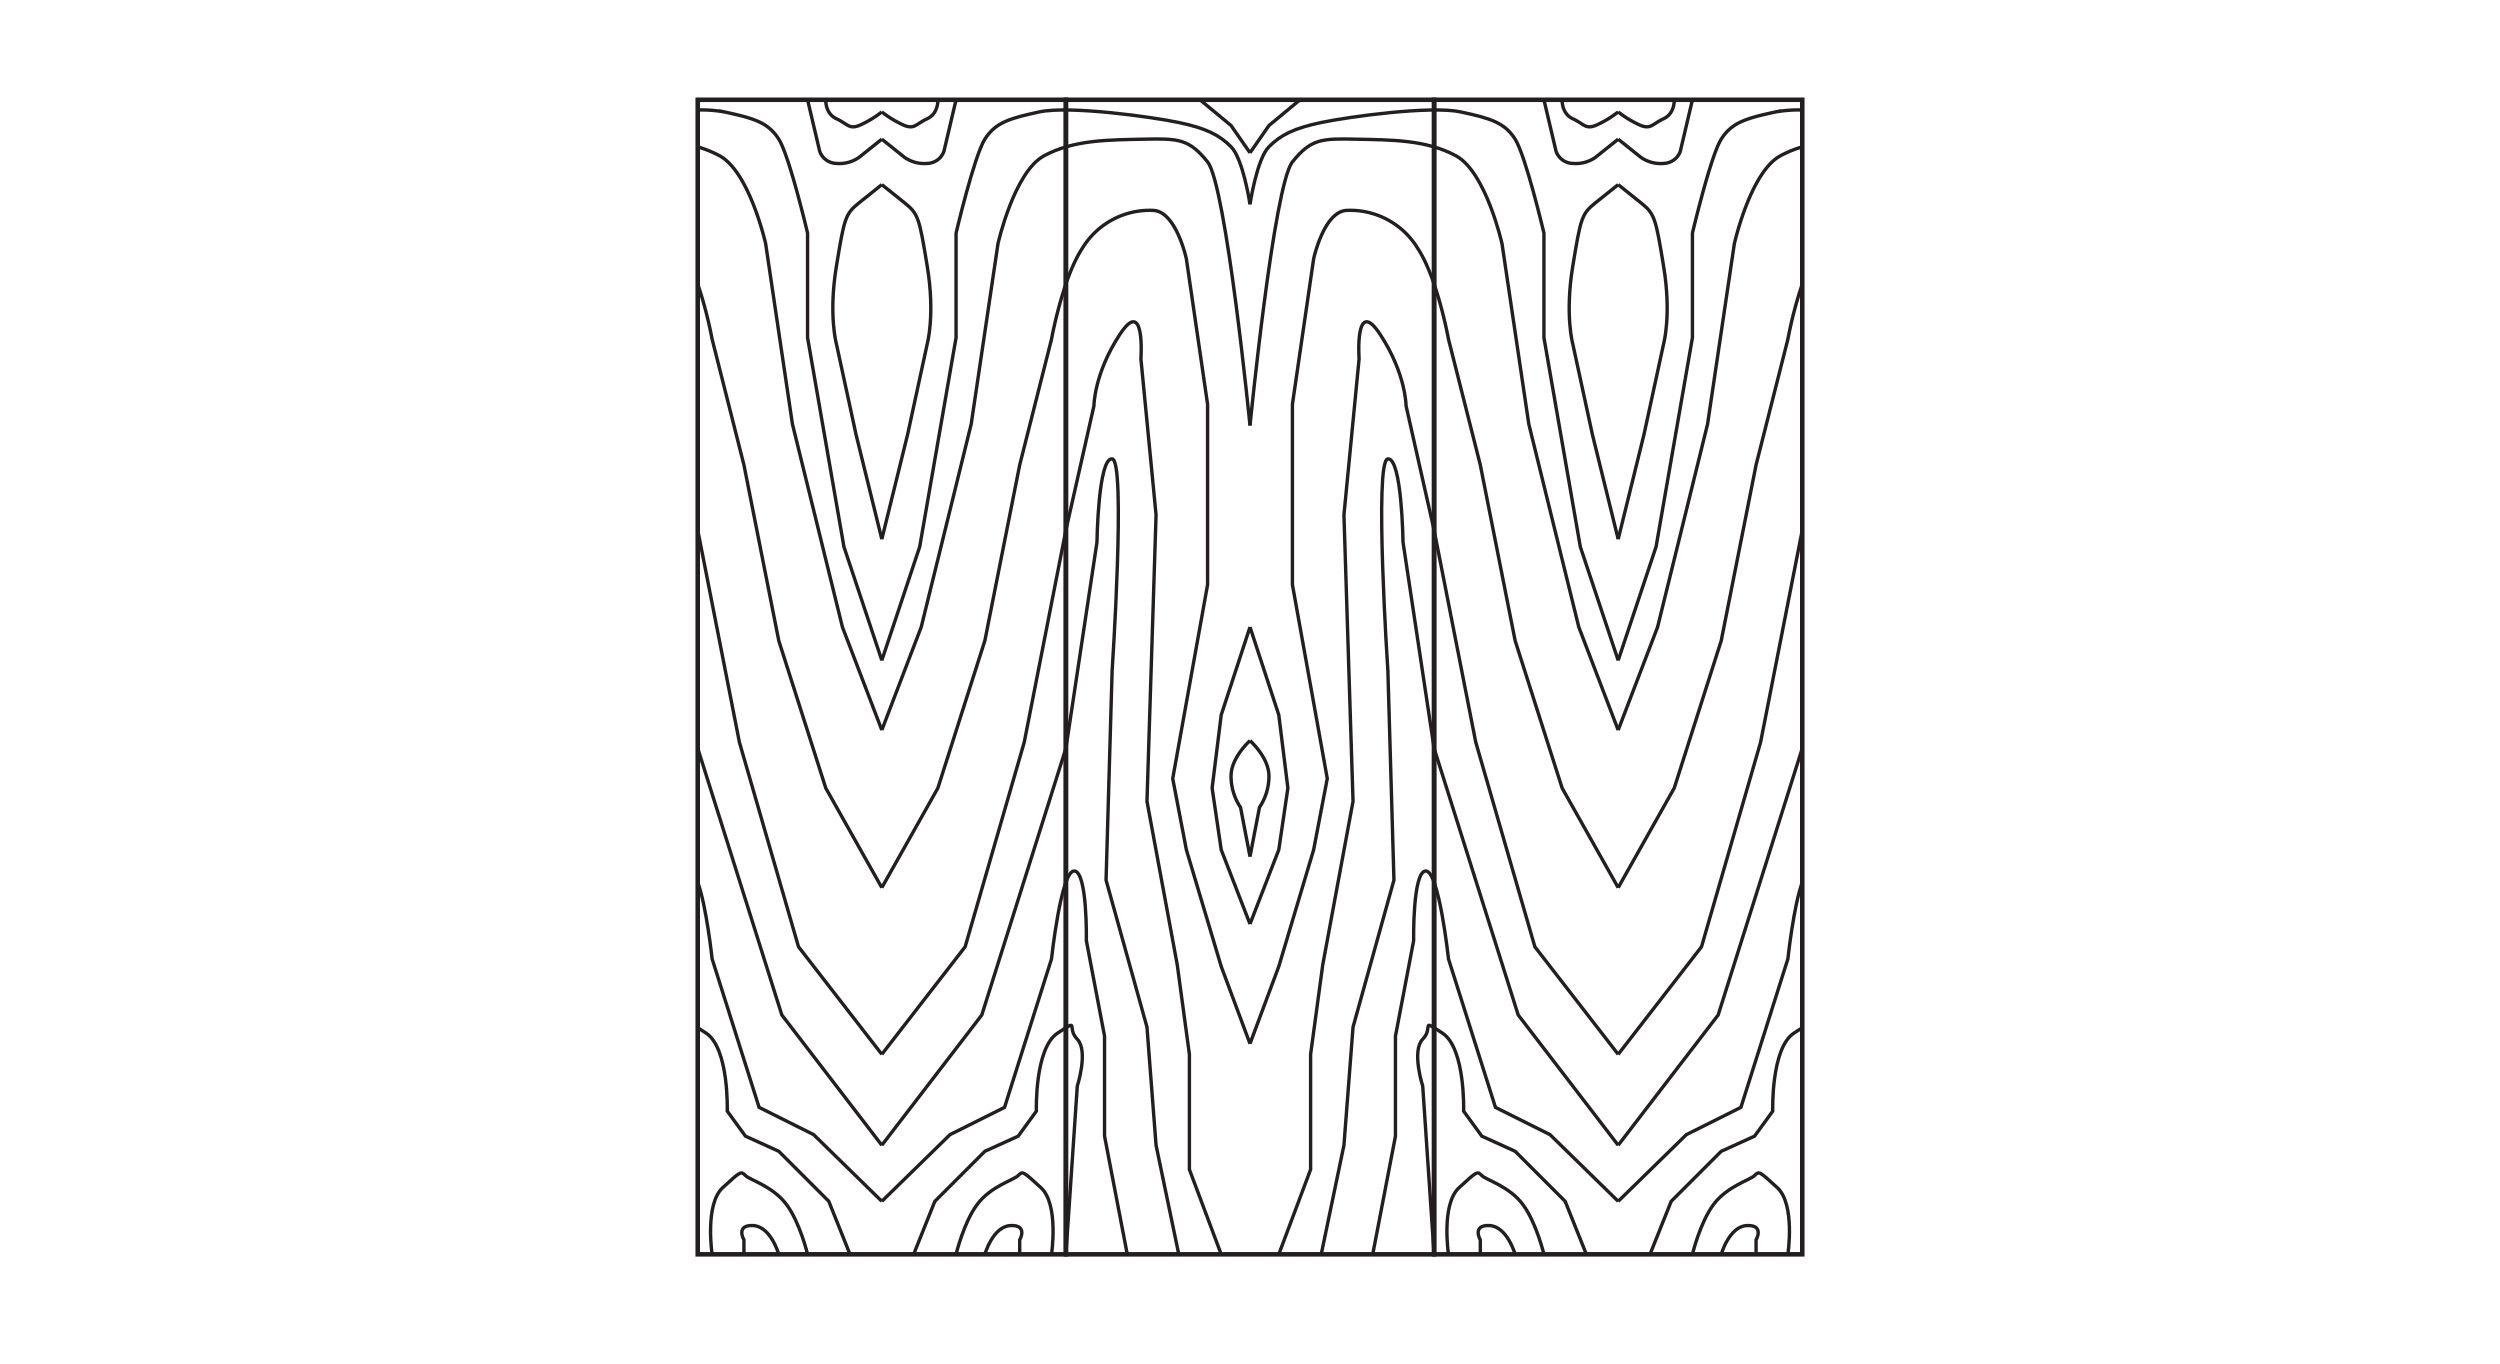 <svg xmlns="http://www.w3.org/2000/svg" viewBox="0 0 550 300"><defs><style>.a,.b{fill:none;stroke:#231f20;}.b{stroke-width:0.75px;}</style></defs><title>match-bal-cen</title><rect class="a" x="153.5" y="21.953" width="81" height="254"/><rect class="a" x="315.5" y="21.953" width="81" height="254"/><rect class="a" x="234.5" y="21.953" width="81" height="254"/><path class="b" d="M194,231.953l18.334-23.667,13-45,9.166-46.667,6.167-27.332s0-7.001,5.667-15.668S251,78.953,251,78.953l3.333,34.334-2,62.999,6.667,36,2.667,19.667v25.333l7,18.667"/><path class="b" d="M194,251.953l22-28.667,18.5-58.666,6.833-45.333s.251-18.584,3.333-18.334,0,46.666,0,46.666l-1.333,46.001,9,32.333,2,26,5,24"/><path class="b" d="M194,264.286l15-14.666,12-6,10.334-32.667s2.083-19.416,5-19.333S239,206.953,239,206.953l4,21v22l5,26"/><path class="b" d="M201,275.953l4.667-11.667,11-11,7.333-3.333,4-5.5s-.416-13.834,4.667-17.167,1.833-1.249,4.333,1.334,0,10.333,0,10.333l-2.5,37"/><path class="b" d="M210.333,275.953s1.667-7,4.667-11,8-5.332,9-6.333,1-1.001,5,2.666,2.333,14.667,2.333,14.667"/><path class="b" d="M216.667,275.953s1.75-6.166,5.667-6.333,2,3.167,2,3.167v3.166"/><path class="b" d="M194,195.286l12.334-21.915,10.334-32.418,7.667-38.666,7-27.668s2.389-13.333,6.778-20a17.36,17.36,0,0,1,15.556-8.332c5.083.166,7.333,10.666,7.333,10.666l4.667,32v39.666L258,171.286l3,15.667,7.667,25.667,6.333,17"/><path class="b" d="M194,160.62l8.667-22.667,11-44.666,5.889-39.668s3.528-15.749,10.111-19.332,14.417-3.501,22-3.668,9.917-.083,14,5,9.333,58,9.333,58"/><polyline class="b" points="275 137.953 268.667 157.286 266.667 173.371 268.667 186.953 275 203.286"/><path class="b" d="M275,162.953s-4.083,3.582-4.167,7.666a12.326,12.326,0,0,0,2.083,7.001L275,188.452"/><path class="b" d="M194,145.287l8.334-25,8-46v-23s4-17.001,6.333-20.668,5.417-4.583,12-6,24.75,1.084,30.666,2.334,8.834,2.667,11.5,5.334S275,44.953,275,44.953"/><path class="b" d="M194,118.619l5.667-22.999L204,75.619s1.75-6.333,0-17-1.961-11.568-5-14c-3.039-2.43-5-4-5-4"/><path class="b" d="M194,30.619l5,4a7.577,7.577,0,0,0,5,1.334,4.003,4.003,0,0,0,3.667-2.667l2.667-11.333"/><path class="b" d="M194,24.619a23.313,23.313,0,0,0,5,3c2.25.834,2.5-.333,5-1.5s2.333-4.166,2.333-4.166"/><polyline class="b" points="264 21.953 270.833 27.619 275 33.619"/><polyline class="b" points="356 231.953 374.333 208.286 387.333 163.286 396.5 116.619"/><polyline class="b" points="356 251.953 378 223.286 396.5 164.62"/><path class="b" d="M356,264.286l15-14.666,12-6,10.334-32.667s1.248-11.631,3.164-16.85"/><path class="b" d="M363,275.953l4.667-11.667,11-11,7.333-3.333,4-5.5s-.416-13.834,4.667-17.167c.717-.471,1.268-.833,1.693-1.101"/><path class="b" d="M372.334,275.953s1.667-7,4.667-11,8-5.332,9-6.333,1-1.001,5,2.666,2.333,14.667,2.333,14.667"/><path class="b" d="M378.667,275.953s1.75-6.166,5.667-6.333,2,3.167,2,3.167v3.166"/><path class="b" d="M356,195.286l12.334-21.915,10.334-32.418,7.667-38.666,7-27.668a93.476,93.476,0,0,1,3.024-11.717"/><path class="b" d="M356,160.62l8.667-22.667,11-44.666,5.889-39.668s3.528-15.749,10.111-19.332A24.405,24.405,0,0,1,396.5,32.316"/><path class="b" d="M356,145.287l8.334-25,8-46v-23s4-17.001,6.333-20.668,5.417-4.583,12-6a28.85,28.85,0,0,1,5.833-.421"/><path class="b" d="M356,118.619l5.667-22.999L366,75.619s1.75-6.333,0-17-1.961-11.568-5-14c-3.039-2.43-5-4-5-4"/><path class="b" d="M356,30.619l5,4a7.577,7.577,0,0,0,5,1.334,4.003,4.003,0,0,0,3.667-2.667l2.667-11.333"/><path class="b" d="M356,24.619a23.313,23.313,0,0,0,5,3c2.25.834,2.5-.333,5-1.5s2.333-4.166,2.333-4.166"/><path class="b" d="M356,231.953l-18.334-23.667-13-45L315.5,116.619l-6.167-27.332s0-7.001-5.667-15.668S299,78.953,299,78.953l-3.333,34.334,2,62.999-6.667,36-2.667,19.667v25.333l-7,18.667"/><path class="b" d="M356,251.953l-22-28.667L315.5,164.62l-6.833-45.333s-.25-18.584-3.333-18.334,0,46.666,0,46.666l1.333,46.001-9,32.333-2,26-5,24"/><path class="b" d="M356,264.286,341,249.62l-12-6-10.334-32.667s-2.083-19.416-5-19.333S311,206.953,311,206.953l-4,21v22l-5,26"/><path class="b" d="M349,275.953l-4.667-11.667-11-11L326,249.953l-4-5.5s.416-13.834-4.667-17.167-1.833-1.249-4.333,1.334,0,10.333,0,10.333l2.5,37"/><path class="b" d="M339.666,275.953s-1.667-7-4.667-11-8-5.332-9-6.333-1-1.001-5,2.666-2.333,14.667-2.333,14.667"/><path class="b" d="M333.333,275.953s-1.75-6.166-5.667-6.333-2,3.167-2,3.167v3.166"/><path class="b" d="M356,195.286l-12.334-21.915-10.334-32.418-7.667-38.666-7-27.668s-2.389-13.333-6.778-20a17.36,17.36,0,0,0-15.556-8.332c-5.083.166-7.333,10.666-7.333,10.666l-4.667,32v39.666L292,171.286l-3,15.667-7.667,25.667-6.333,17"/><path class="b" d="M356,160.62l-8.667-22.667-11-44.666-5.889-39.668S326.916,37.87,320.333,34.287s-14.417-3.501-22-3.668-9.917-.083-14,5-9.333,58-9.333,58"/><polyline class="b" points="275 137.953 281.333 157.286 283.333 173.371 281.333 186.953 275 203.286"/><path class="b" d="M275,162.953s4.083,3.582,4.167,7.666a12.326,12.326,0,0,1-2.083,7.001L275,188.452"/><path class="b" d="M356,145.287l-8.334-25-8-46v-23s-4-17.001-6.333-20.668-5.417-4.583-12-6-24.75,1.084-30.666,2.334-8.834,2.667-11.5,5.334S275,44.953,275,44.953"/><path class="b" d="M356,118.619,350.333,95.62,346,75.619s-1.75-6.333,0-17,1.961-11.568,5-14c3.039-2.43,5-4,5-4"/><path class="b" d="M356,30.619l-5,4a7.577,7.577,0,0,1-5,1.334,4.003,4.003,0,0,1-3.667-2.667l-2.667-11.333"/><path class="b" d="M356,24.619a23.313,23.313,0,0,1-5,3c-2.25.834-2.5-.333-5-1.5s-2.333-4.166-2.333-4.166"/><polyline class="b" points="286 21.953 279.166 27.619 275 33.619"/><polyline class="b" points="194 231.953 175.667 208.286 162.667 163.286 153.5 116.619"/><polyline class="b" points="194 251.953 172 223.286 153.5 164.62"/><path class="b" d="M194,264.286,179,249.62l-12-6-10.334-32.667s-1.248-11.629-3.164-16.85"/><path class="b" d="M187,275.953l-4.667-11.667-11-11L164,249.953l-4-5.5s.416-13.834-4.667-17.167c-.797-.522-1.389-.912-1.83-1.188"/><path class="b" d="M177.667,275.953s-1.667-7-4.667-11-8-5.332-9-6.333-1-1.001-5,2.666-2.333,14.667-2.333,14.667"/><path class="b" d="M171.333,275.953s-1.75-6.166-5.667-6.333-2,3.167-2,3.167v3.166"/><path class="b" d="M194,195.286l-12.334-21.915-10.334-32.418-7.667-38.666-7-27.668a93.314,93.314,0,0,0-3.064-11.834"/><path class="b" d="M194,160.62l-8.667-22.667-11-44.666-5.889-39.668S164.916,37.87,158.333,34.287a24.392,24.392,0,0,0-4.831-1.971"/><path class="b" d="M194,145.287l-8.334-25-8-46v-23s-4-17.001-6.333-20.668-5.417-4.583-12-6a28.85,28.85,0,0,0-5.833-.421"/><path class="b" d="M194,118.619,188.333,95.62,184,75.619s-1.75-6.333,0-17,1.961-11.568,5-14c3.039-2.43,5-4,5-4"/><path class="b" d="M194,30.619l-5,4a7.577,7.577,0,0,1-5,1.334,4.003,4.003,0,0,1-3.667-2.667l-2.667-11.333"/><path class="b" d="M194,24.619a23.313,23.313,0,0,1-5,3c-2.25.834-2.5-.333-5-1.5s-2.333-4.166-2.333-4.166"/></svg>